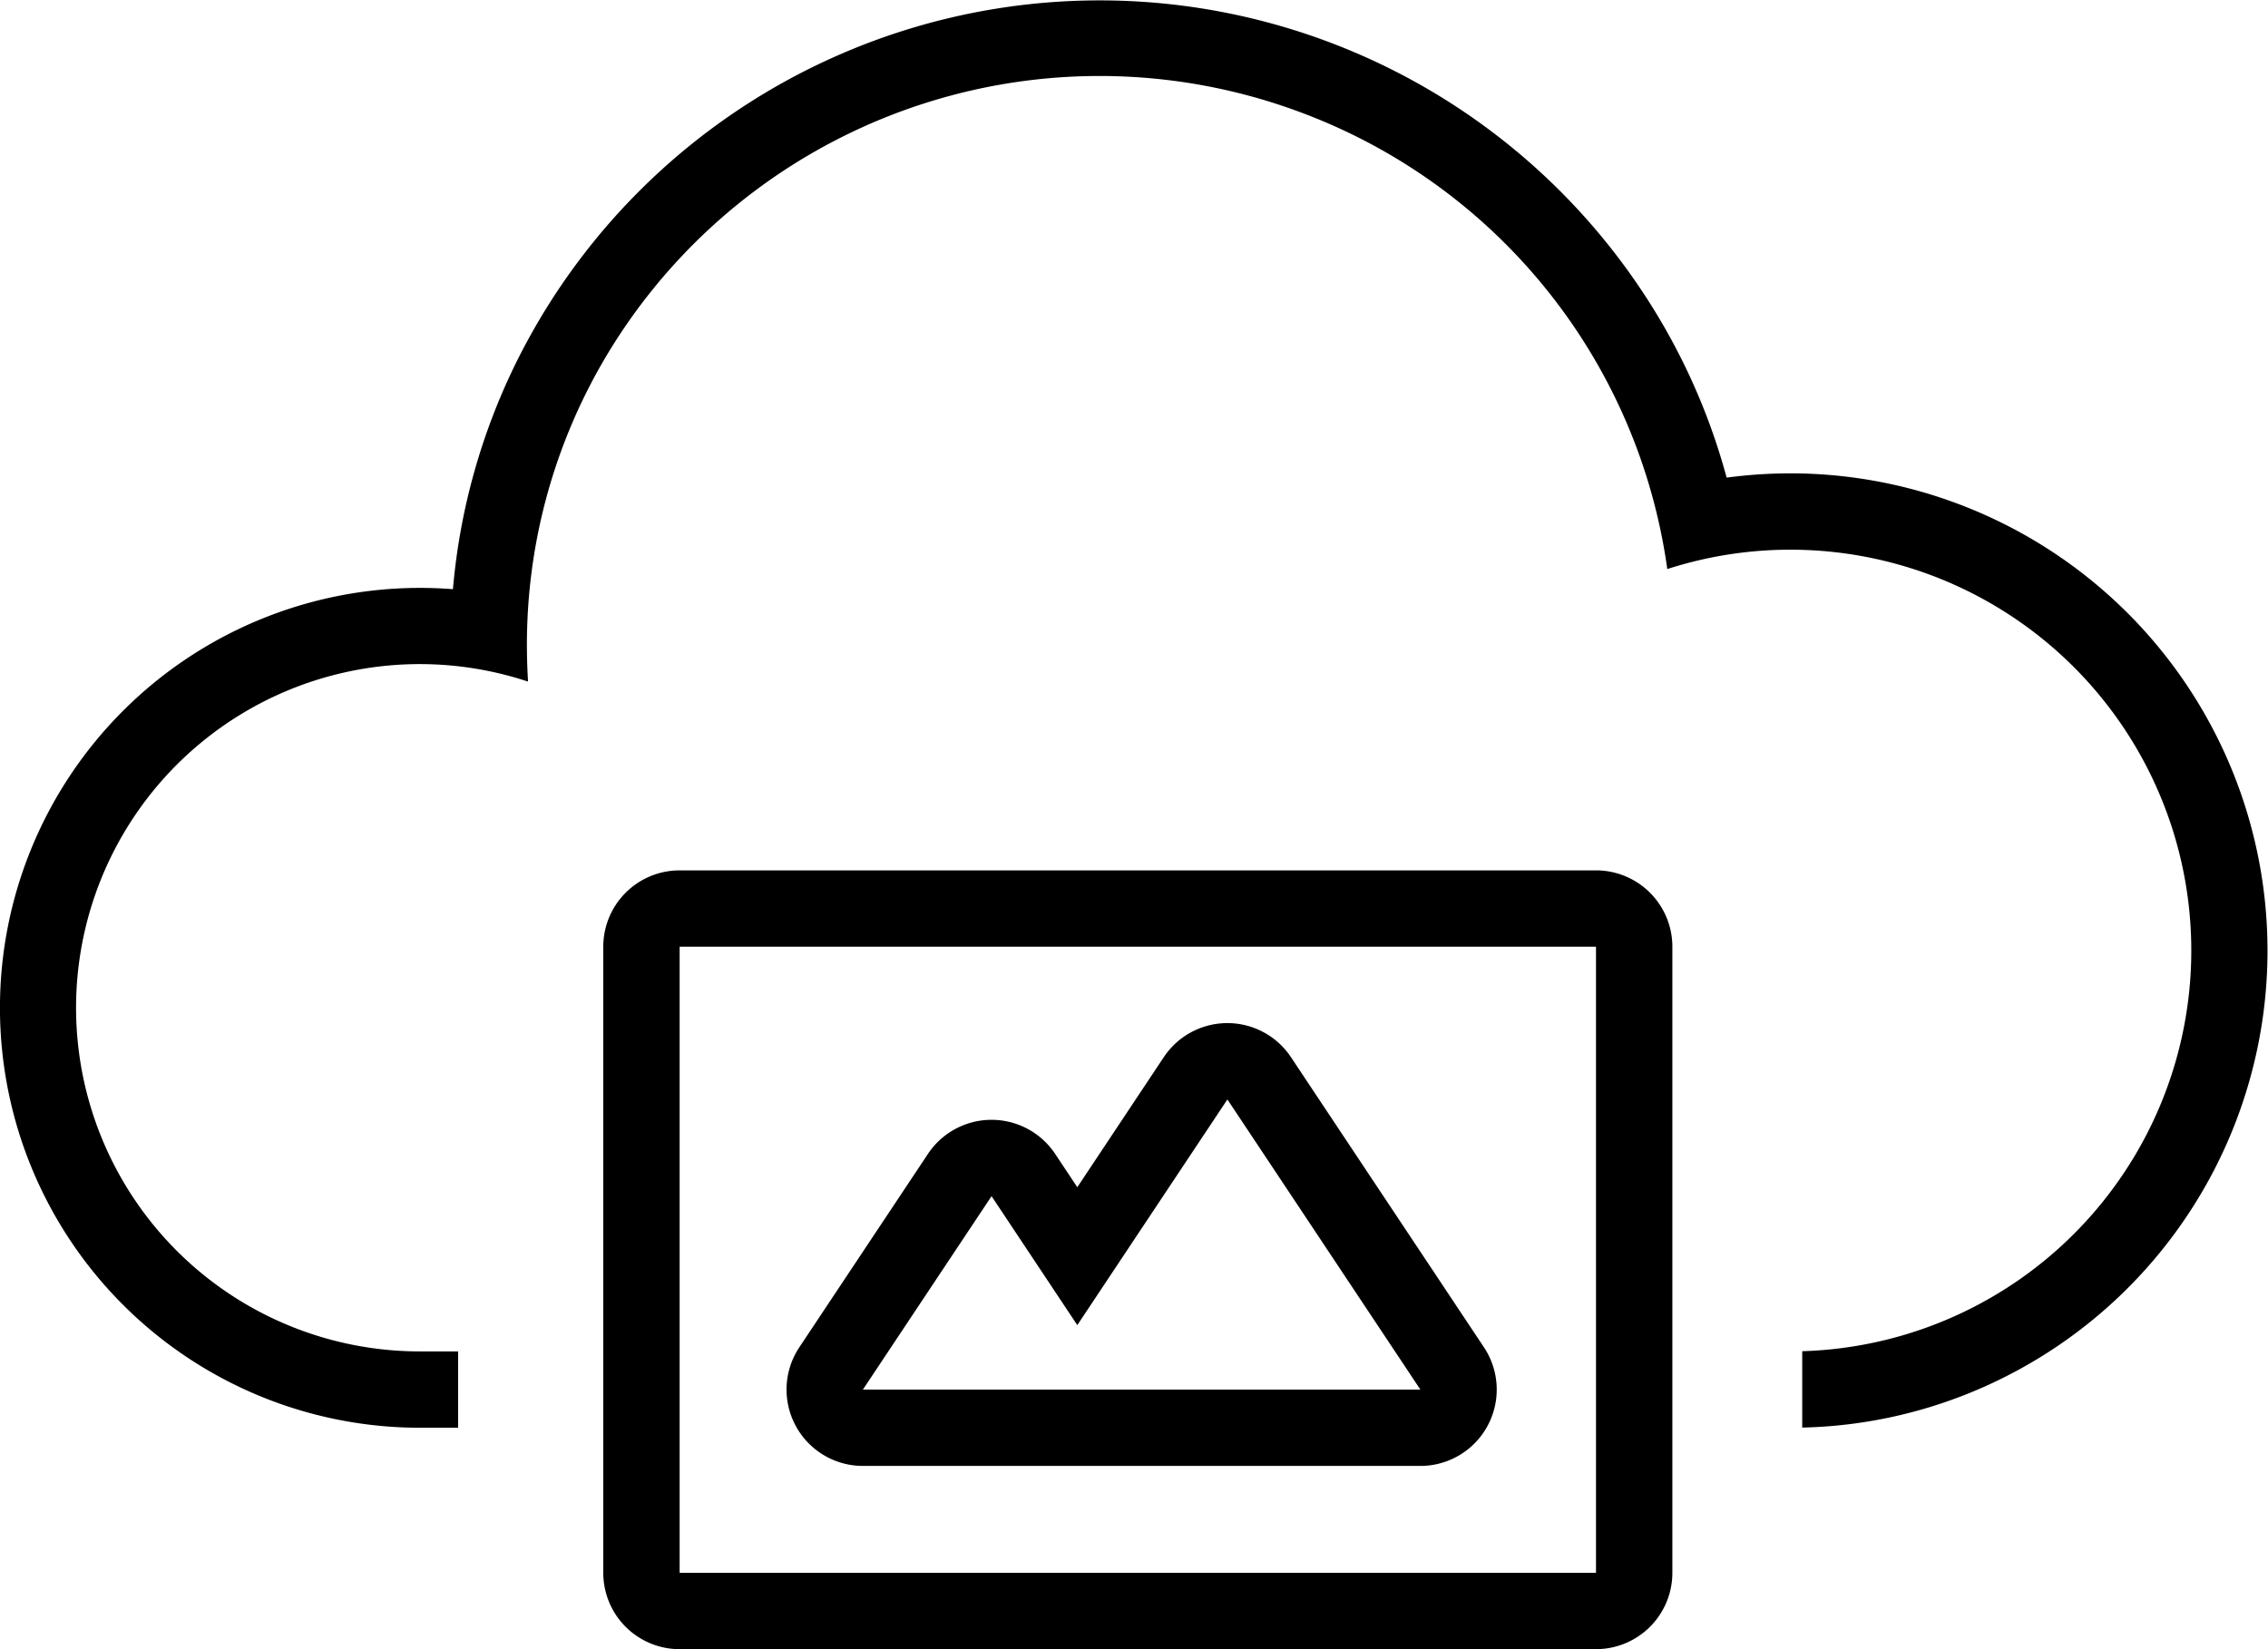 <svg xmlns="http://www.w3.org/2000/svg" width="200" height="145.455" viewBox="0 0 200 145.455"><path d="M152.933,192.455a6.734,6.734,0,0,1-6.734-6.734V130.5a6.734,6.734,0,0,1,6.734-6.734h80.808a6.734,6.734,0,0,1,6.734,6.734v55.219a6.734,6.734,0,0,1-6.734,6.734Zm0-6.734h80.808V130.5H152.933Zm16.161-9.428a6.734,6.734,0,0,1-5.607-10.463l11.344-17.059a6.735,6.735,0,0,1,11.215,0L188,151.711l7.627-11.47a6.735,6.735,0,0,1,11.215,0L223.86,165.83a6.734,6.734,0,0,1-5.607,10.463Zm0-6.734h49.159L201.237,143.97,188,163.873,180.439,152.5ZM133.4,172.926h-3.367a37.037,37.037,0,1,1,0-74.074c.97,0,1.948.038,2.908.113a56.075,56.075,0,0,1,5.773-20.384A57.423,57.423,0,0,1,237.5,72.226a56.152,56.152,0,0,1,7.761,16.9,42.671,42.671,0,0,1,5.655-.378,42.1,42.1,0,0,1,17.024,80.578,41.69,41.69,0,0,1-16.013,3.585v-6.736a35.354,35.354,0,1,0-11.9-68.985,50.362,50.362,0,0,0-31.9-40.119A50.655,50.655,0,0,0,148.09,75.853a49.722,49.722,0,0,0-8.625,28.05c0,1.065.035,2.145.1,3.213a30.31,30.31,0,1,0-9.53,59.077H133.4v6.733h0Z" transform="translate(-93 -47)"/></svg>